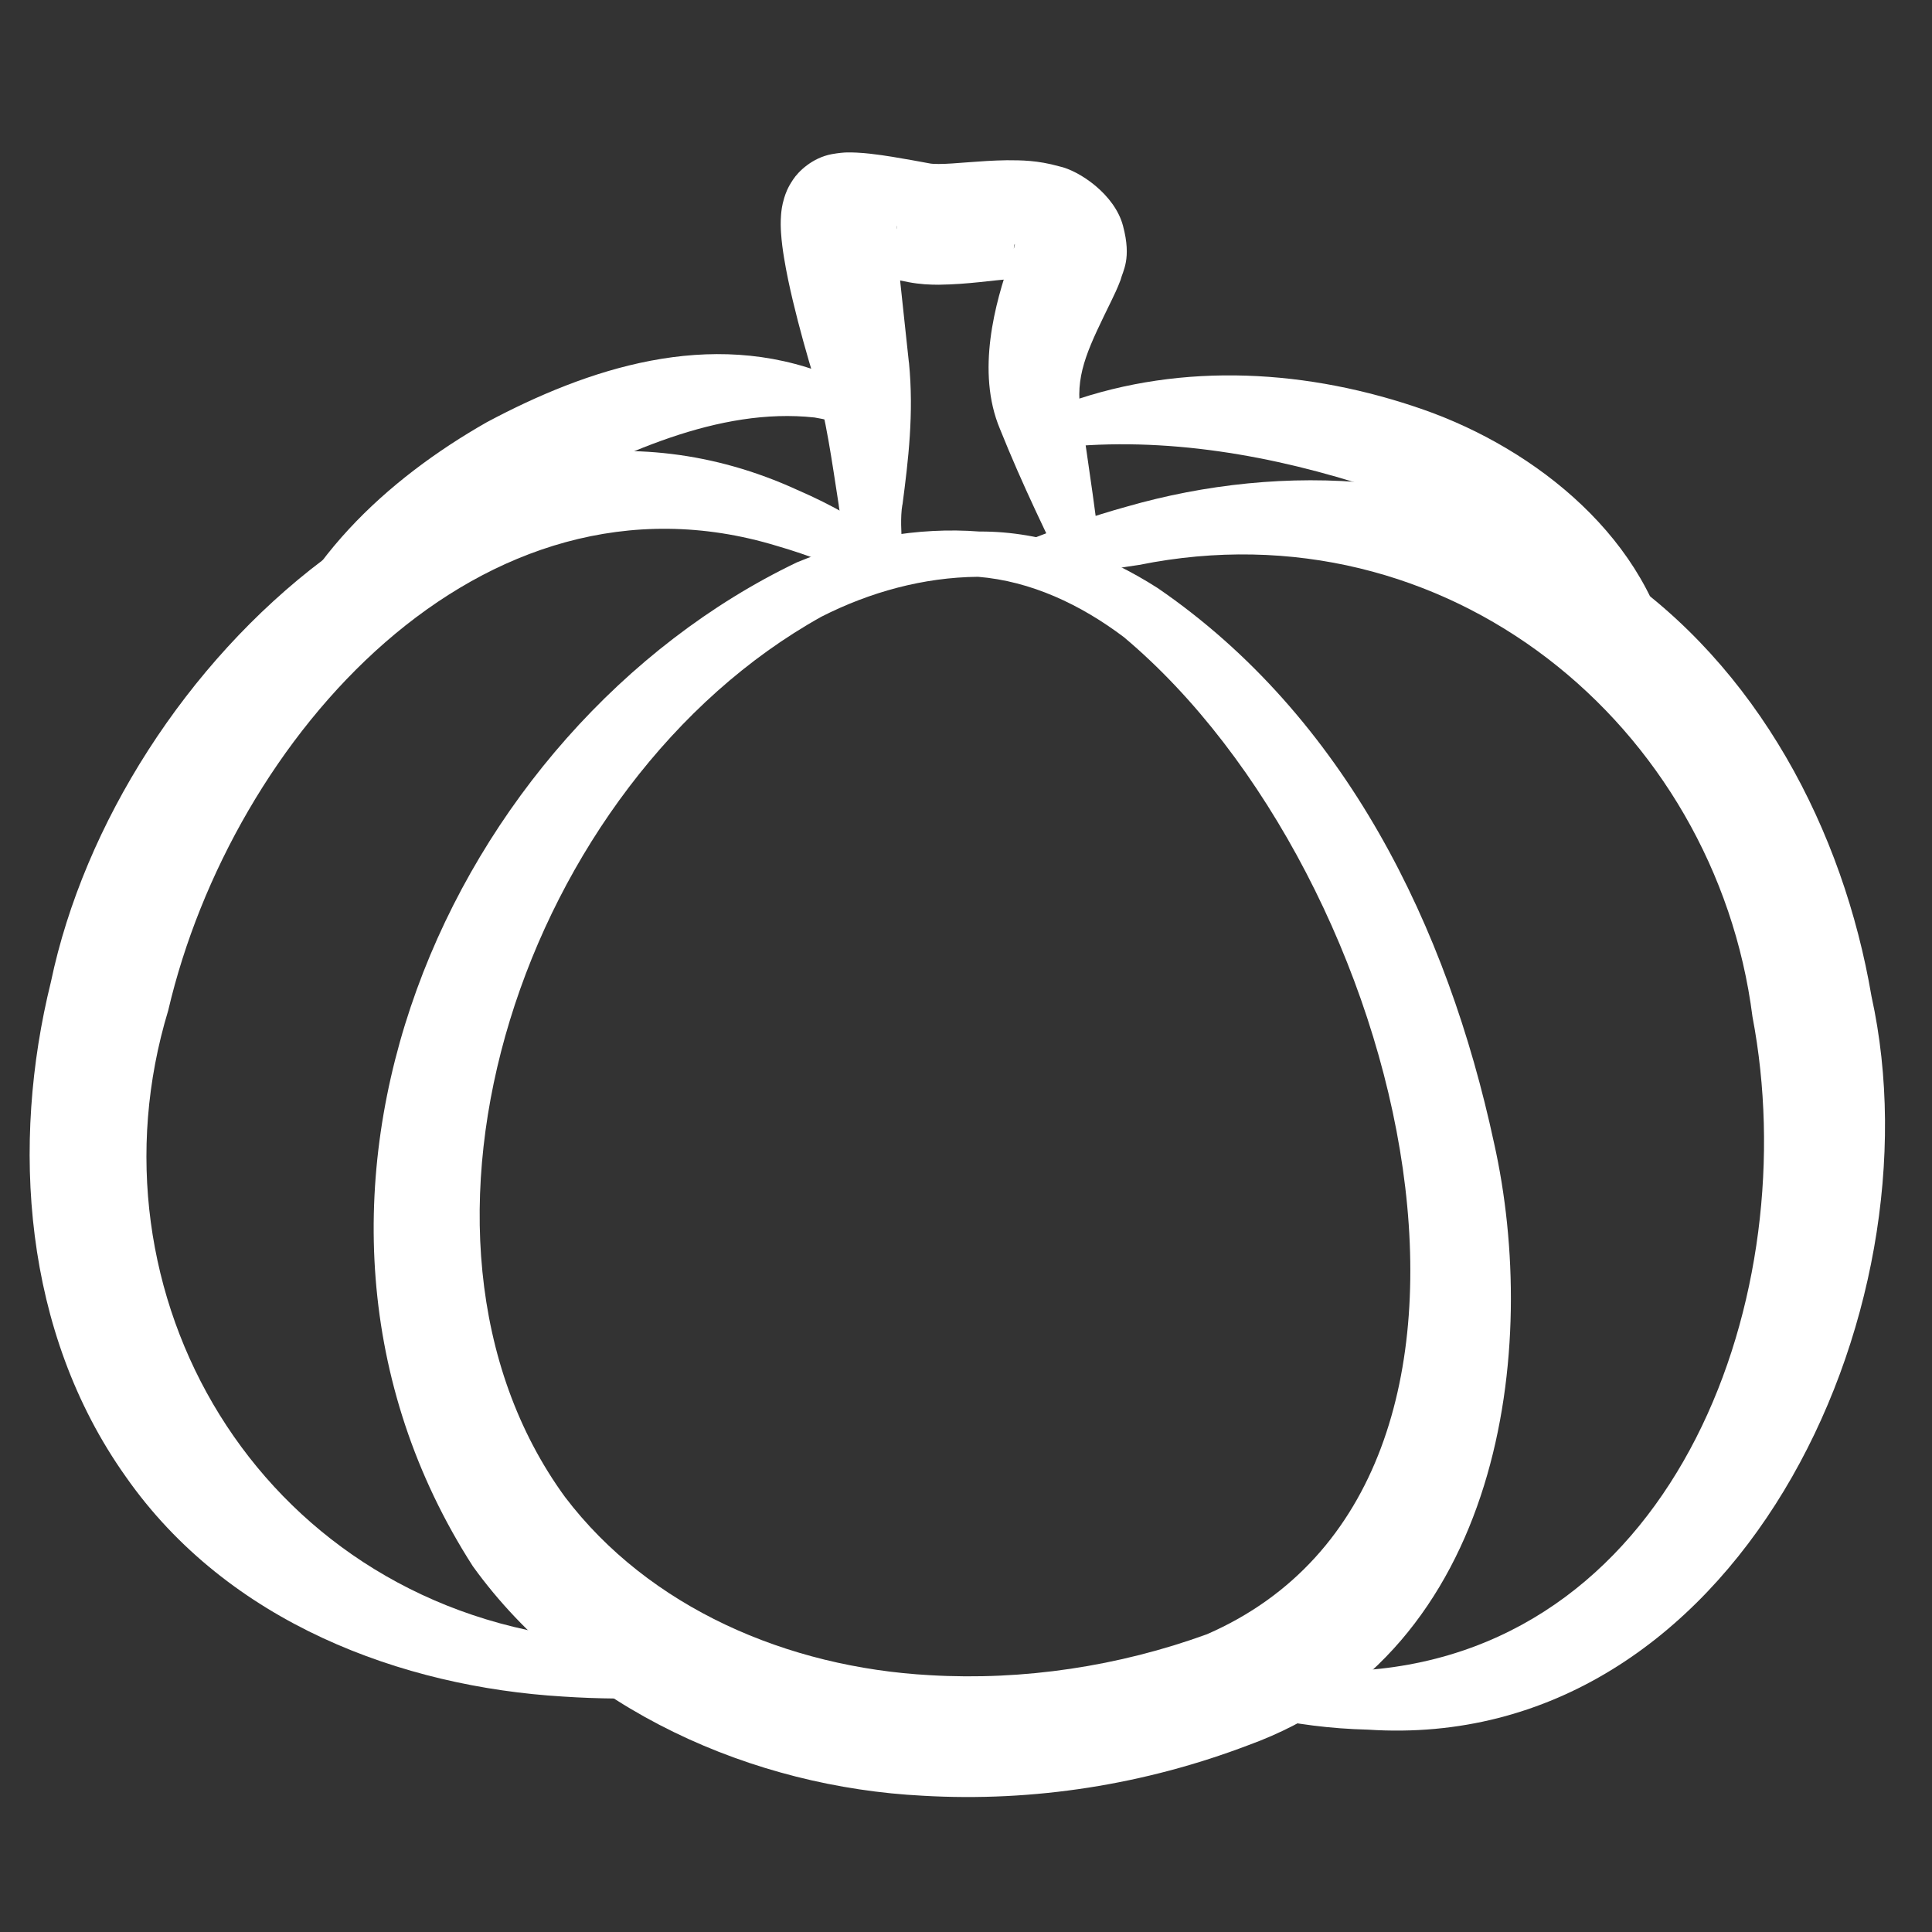 <svg xmlns="http://www.w3.org/2000/svg" width="64" height="64" viewBox="0 0 64 64" fill="none"><rect x="0" y="0" width="64" height="64" fill="#333333" stroke="none"/><path d="M32.396 19.107C32.413 18.607 32.431 18.108 32.448 17.608C30.391 17.449 28.3 17.842 26.396 18.63C14.905 24.143 7.887 39.776 15.663 51.883C19.109 56.668 24.975 59.203 30.57 59.486C34.251 59.7 37.931 59.114 41.359 57.809C49.796 54.742 51.01 44.617 49.49 37.855C47.956 30.726 44.572 23.747 38.352 19.482C36.62 18.372 34.572 17.593 32.448 17.608C32.431 18.108 32.413 18.607 32.396 19.107C34.15 19.249 35.8 20.027 37.231 21.107C46.672 29.037 51.509 49.112 39.983 54.136C37.062 55.199 33.897 55.675 30.809 55.493C26.079 55.236 21.5 53.257 18.716 49.589C12.369 40.877 17.363 25.911 27.214 20.427C28.82 19.612 30.586 19.125 32.396 19.107ZM32.448 17.608L32.396 19.107L32.448 17.608Z" fill="white"></path><path d="M28.809 19.298C28.981 19.385 29.18 19.411 29.368 19.361C29.556 19.312 29.716 19.193 29.815 19.029C29.914 18.864 29.944 18.666 29.9 18.477C29.855 18.288 29.739 18.124 29.582 18.013C28.549 17.298 27.573 16.731 26.41 16.228C15.291 11.137 3.872 22.076 1.687 32.525C0.359 37.891 0.759 44.118 4.164 48.913C7.561 53.774 13.335 55.881 18.642 56.2C19.826 56.279 20.961 56.285 22.201 56.235C22.393 56.226 22.579 56.15 22.718 56.014C22.857 55.879 22.938 55.696 22.943 55.504C22.948 55.312 22.877 55.125 22.745 54.983C22.613 54.84 22.431 54.754 22.24 54.735C21.054 54.62 19.988 54.459 18.901 54.242C8.515 52.9 2.73 42.848 5.572 33.474C7.678 24.458 15.919 15.092 25.739 18.085C26.815 18.397 27.768 18.773 28.809 19.298Z" fill="white"></path><path d="M34.932 18.224C35.001 18.397 35.12 18.55 35.282 18.647C35.444 18.744 35.633 18.777 35.812 18.738C35.991 18.698 36.149 18.589 36.255 18.433C36.362 18.278 36.406 18.088 36.397 17.903C36.324 17.299 36.264 16.856 36.193 16.343C36.059 15.385 35.917 14.434 35.778 13.493C35.635 12.311 36.109 11.419 36.818 9.959C36.909 9.769 37.007 9.573 37.119 9.278C37.191 8.975 37.494 8.578 37.201 7.481C36.93 6.446 35.76 5.652 35.083 5.509C34.363 5.308 33.837 5.309 33.357 5.308C32.422 5.322 31.625 5.433 31.091 5.432C30.953 5.433 30.842 5.422 30.834 5.42C30.42 5.344 30.002 5.266 29.552 5.193C29.326 5.157 29.093 5.122 28.826 5.092C28.691 5.077 28.547 5.063 28.371 5.055C28.181 5.052 28.014 5.026 27.562 5.105C26.901 5.225 26.44 5.691 26.272 5.948C26.081 6.232 26.03 6.398 25.979 6.553C25.899 6.819 25.886 6.98 25.874 7.111C25.854 7.37 25.863 7.544 25.872 7.703C25.893 8.023 25.93 8.278 25.971 8.532C26.053 9.035 26.154 9.498 26.262 9.954C26.479 10.866 26.727 11.745 26.992 12.619L26.987 12.593C27.364 13.83 27.556 15.267 27.786 16.741L27.786 16.756C27.813 16.957 27.853 17.139 27.898 17.312C28.047 17.873 28.268 18.392 28.448 18.808C28.516 18.981 28.634 19.135 28.795 19.233C28.956 19.332 29.145 19.366 29.324 19.328C29.504 19.29 29.662 19.183 29.77 19.028C29.878 18.872 29.923 18.683 29.916 18.498C29.873 17.94 29.837 17.489 29.857 17.056C29.863 16.929 29.875 16.809 29.894 16.708L29.895 16.723C30.09 15.238 30.276 13.694 30.111 12.013L30.106 11.987C30.013 11.094 29.912 10.207 29.823 9.344C29.779 8.915 29.738 8.486 29.715 8.094C29.704 7.9 29.697 7.712 29.703 7.578C29.705 7.517 29.713 7.459 29.715 7.495C29.713 7.517 29.718 7.56 29.671 7.724C29.638 7.82 29.608 7.939 29.45 8.174C29.313 8.386 28.898 8.813 28.293 8.922C28.051 8.963 28.099 8.945 28.123 8.955C28.159 8.96 28.229 8.971 28.305 8.984C28.46 9.011 28.65 9.049 28.844 9.089C29.235 9.169 29.654 9.259 30.08 9.344C30.49 9.422 30.808 9.431 31.097 9.432C32.117 9.418 32.862 9.281 33.48 9.246C33.775 9.223 34.035 9.239 34.068 9.238C34.085 9.233 34.02 9.215 33.903 9.112C33.786 9.014 33.67 8.818 33.649 8.71C33.545 8.381 33.588 8.183 33.6 8.122C33.617 8.057 33.622 8.08 33.612 8.126C33.594 8.222 33.533 8.408 33.469 8.601C32.975 10.004 32.322 12.306 33.127 14.215C33.493 15.127 33.887 16.021 34.299 16.904C34.508 17.349 34.75 17.866 34.932 18.224Z" fill="white"></path><path d="M41.927 55.372C41.735 55.358 41.541 55.412 41.387 55.531C41.233 55.649 41.131 55.821 41.104 56.011C41.077 56.201 41.126 56.395 41.24 56.552C41.355 56.709 41.525 56.815 41.713 56.856C42.945 57.115 44.048 57.265 45.319 57.297C57.497 58.095 64.312 43.505 61.995 33.001C61.064 27.53 58.239 22.07 53.413 18.834C48.581 15.525 42.466 15.306 37.333 16.78C36.173 17.101 35.108 17.475 33.956 17.941C33.779 18.014 33.629 18.148 33.544 18.323C33.459 18.498 33.444 18.697 33.505 18.879C33.565 19.061 33.695 19.213 33.867 19.303C34.04 19.393 34.24 19.412 34.426 19.365C35.579 19.074 36.628 18.871 37.738 18.713C47.938 16.652 56.825 24.041 58.053 33.68C59.799 42.83 55.582 54.545 45.246 55.323C44.117 55.437 43.099 55.453 41.927 55.372Z" fill="white"></path><path d="M54.445 23.593C54.489 23.726 54.572 23.846 54.69 23.926C54.808 24.005 54.949 24.038 55.086 24.015C55.222 23.992 55.346 23.916 55.431 23.802C55.517 23.689 55.557 23.547 55.555 23.407C55.542 22.953 55.498 22.511 55.416 22.059C54.676 17.877 50.882 14.876 47.161 13.572C43.37 12.243 39.206 11.974 35.386 13.329C34.963 13.49 34.547 13.68 34.16 13.902C34.039 13.972 33.939 14.08 33.887 14.212C33.834 14.344 33.833 14.489 33.885 14.618C33.936 14.746 34.037 14.85 34.166 14.91C34.295 14.97 34.442 14.978 34.578 14.946C34.951 14.864 35.342 14.807 35.736 14.769C39.274 14.51 42.868 15.247 46.14 16.393C49.383 17.585 52.469 19.355 54.002 22.503C54.172 22.855 54.318 23.21 54.445 23.593Z" fill="white"></path><path d="M27.987 14.112C28.114 14.171 28.259 14.192 28.397 14.16C28.535 14.128 28.655 14.046 28.731 13.931C28.808 13.816 28.836 13.675 28.812 13.535C28.788 13.395 28.712 13.269 28.609 13.175C28.263 12.87 27.865 12.62 27.446 12.423C23.508 10.848 19.448 12.214 16.125 13.987C12.831 15.862 9.729 18.688 8.657 22.58C8.55 23.008 8.477 23.447 8.448 23.882C8.44 24.022 8.474 24.164 8.554 24.281C8.635 24.398 8.754 24.48 8.889 24.509C9.024 24.538 9.166 24.512 9.288 24.438C9.409 24.365 9.498 24.248 9.548 24.118C9.686 23.774 9.851 23.439 10.037 23.119C11.775 20.267 14.668 18.279 17.587 16.607C20.526 15.03 23.813 13.485 26.983 13.83C27.329 13.884 27.667 13.975 27.987 14.112Z" fill="white"></path></svg>